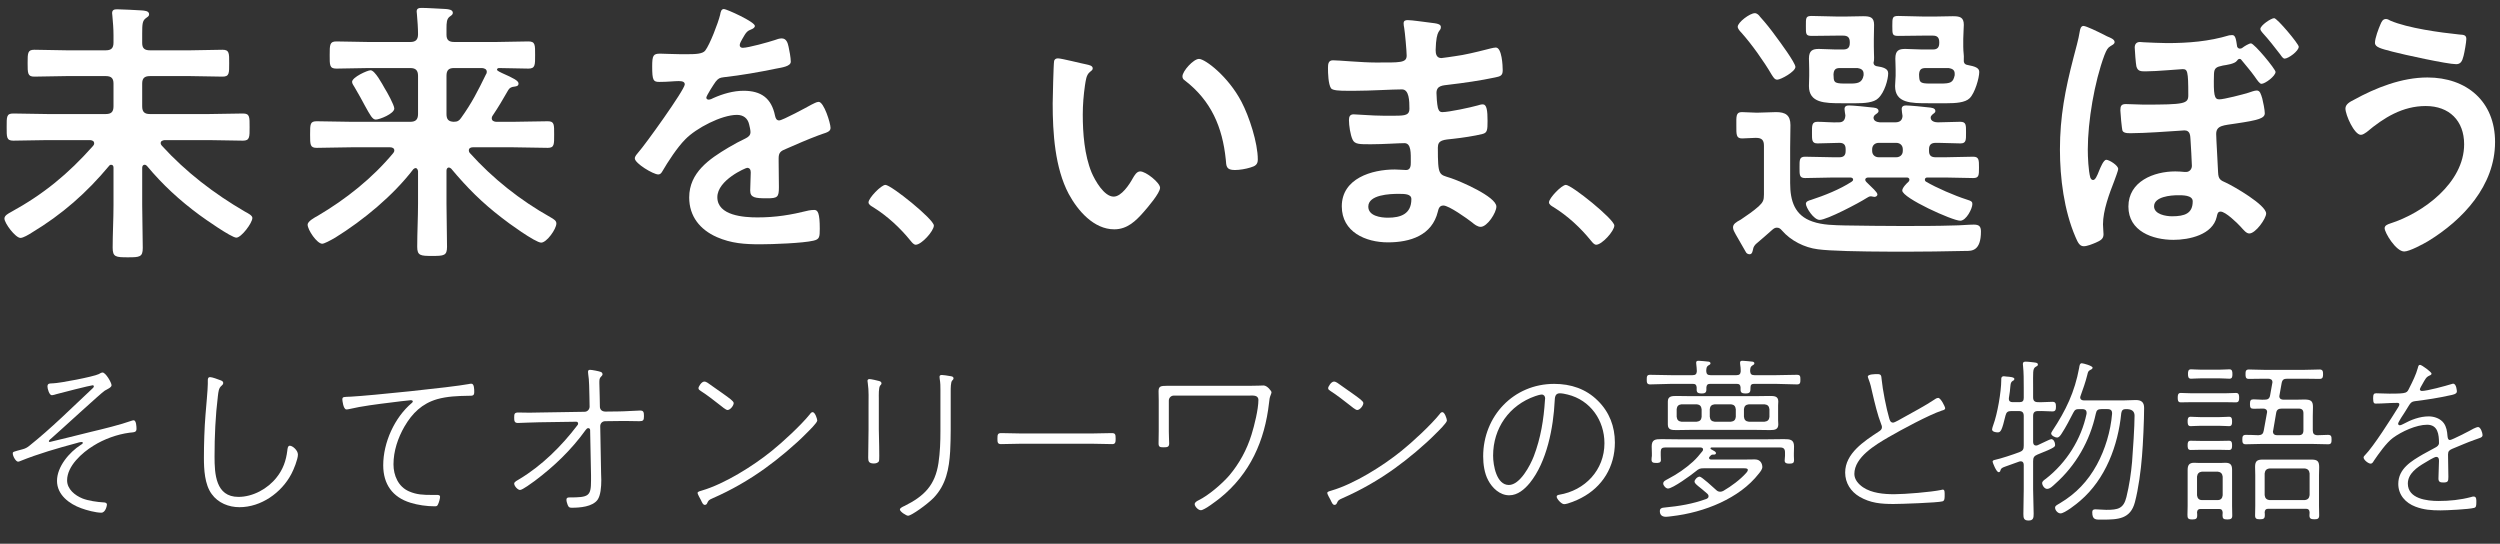 <?xml version="1.0" encoding="UTF-8"?><svg id="b" xmlns="http://www.w3.org/2000/svg" width="800" height="174" xmlns:xlink="http://www.w3.org/1999/xlink" viewBox="0 0 800 174"><rect x="0" y="0" width="800" height="174" fill="#333333" stroke="none"/><defs><clipPath id="d"><rect x="0" y="0" width="800" height="174" fill="none"/></clipPath></defs><g id="c"><g clip-path="url(#d)" fill="none"><path d="m36.319,53.61c0-.446-.178-.888-.8-.888-.258,0-.436.089-.613.357-7.163,8.6-15.016,15.518-24.739,21.371-.973.62-2.737,1.682-3.617,1.682-1.591,0-5.133-4.697-5.133-6.205,0-.972,1.244-1.597,2.035-2.039,10.519-5.767,18.375-12.24,26.33-21.197.173-.263.351-.442.351-.794,0-.799-.618-.977-1.235-1.066h-13.696c-3.706,0-7.328.178-10.954.178-2.204,0-2.115-1.155-2.115-4.345,0-3.283-.089-4.345,2.115-4.345,3.626,0,7.248.174,10.954.174h18.642c1.769,0,2.475-.709,2.475-2.48v-7.271c0-1.686-.707-2.395-2.475-2.395h-12.549c-3.435,0-6.888.174-10.327.174-2.129,0-2.129-1.062-2.129-4.34,0-3.194,0-4.26,2.129-4.26,3.44,0,6.892.179,10.327.179h12.549c1.769,0,2.475-.709,2.475-2.48v-2.395c0-2.043-.178-4.171-.356-6.12,0-.268-.089-.62-.089-.888,0-1.151.8-1.244,1.675-1.244,1.684,0,5.919.268,7.866.361.707.085,2.298.085,2.298,1.24,0,.62-.44.798-1.147,1.329-.969.794-1.066,1.775-1.066,4.791v3.1c0,1.686.8,2.306,2.48,2.306h12.896c3.444,0,6.888-.179,10.336-.179,2.213,0,2.124,1.155,2.124,4.26,0,3.194.089,4.34-2.124,4.34-3.448,0-6.892-.174-10.336-.174h-12.896c-1.764,0-2.48.709-2.48,2.395v7.271c0,1.771.715,2.48,2.48,2.48h18.815c3.711,0,7.337-.174,10.954-.174,2.209,0,2.124,1.151,2.124,4.345,0,3.105.084,4.345-2.124,4.345-3.617,0-7.243-.178-10.954-.178h-14.131c-.627.089-1.244.268-1.244.977,0,.353.182.531.36.799,7.683,8.422,16.695,15.34,26.592,21.103,1.147.62,2.386,1.244,2.386,2.038,0,1.597-3.542,6.298-5.128,6.298s-10.154-6.031-11.838-7.275c-6.364-4.697-11.754-9.666-16.784-15.692-.173-.178-.44-.357-.707-.357-.618,0-.8.536-.8.981v11.879c0,4.612.182,9.22.182,13.743,0,2.926-.969,3.015-4.768,3.015-3.888,0-4.866-.089-4.866-3.104,0-4.519.271-9.041.271-13.654v-11.972Z" fill="#fff"/><path d="m143.579,53.609c-.262,0-.702.268-.702.977v10.554c0,4.612.173,9.224.173,13.832,0,2.837-.973,2.926-4.773,2.926-3.706,0-4.768-.089-4.768-2.926,0-4.608.262-9.22.262-13.832v-10.375c-.089-.442-.262-.977-.791-.977-.267,0-.444.178-.711.352-6.444,8.426-15.989,16.321-24.997,21.906-1.68.977-3.542,1.949-4.155,1.949-1.68,0-4.679-4.434-4.679-6.116,0-1.066,2.298-2.311,3.271-2.837,9.008-5.321,17.402-11.972,24.117-20.041.178-.268.351-.442.351-.888,0-.709-.702-.977-1.324-.977h-12.545c-3.711,0-7.337.178-10.954.178-2.124,0-2.124-.972-2.124-4.255,0-3.372,0-4.255,2.124-4.255,3.617,0,7.243.174,10.954.174h18.993c1.68,0,2.471-.709,2.471-2.485v-12.235c0-1.771-.791-2.48-2.471-2.48h-13.429c-3.355,0-6.808.178-10.243.178-2.213,0-2.129-1.155-2.129-4.345,0-3.283,0-4.349,2.129-4.349,3.435,0,6.888.178,10.243.178h13.429c1.68,0,2.471-.709,2.471-2.485,0-1.949-.173-4.255-.347-6.294,0-.353-.093-.62-.093-.977,0-1.062.795-1.151,1.68-1.151,1.675,0,5.737.268,7.688.353.791.089,2.209.178,2.209,1.244,0,.531-.444.794-1.062,1.24-.884.709-.969,1.864-.969,3.724v2.039c0,1.686.791,2.306,2.471,2.306h13.514c3.36,0,6.808-.178,10.252-.178,2.204,0,2.12,1.155,2.12,4.349,0,3.1.084,4.345-2.12,4.345-3.186,0-6.275-.178-9.461-.178-.262,0-.618.178-.618.531,0,.357,1.244.888,1.595,1.066,3.795,1.681,5.297,2.48,5.297,3.367s-.875.888-1.32.977c-.884.085-1.506.352-1.942,1.062-1.946,3.372-3.013,5.232-5.039,8.248-.178.268-.267.442-.267.799,0,.798.618,1.066,1.329,1.151h5.652c3.622,0,7.243-.174,10.954-.174,2.12,0,2.031,1.062,2.031,4.255,0,3.1.089,4.255-2.031,4.255-3.711,0-7.332-.178-10.954-.178h-13.074c-.613,0-1.24.268-1.24.977,0,.353.089.531.271.799,7.417,8.248,16.158,15.161,25.792,20.572,1.235.709,1.946,1.151,1.946,2.038,0,1.771-3.097,6.12-4.862,6.12-1.858,0-10.781-6.472-12.638-7.98-6.355-4.88-11.038-9.577-16.158-15.697-.271-.178-.444-.357-.8-.357m-23.321-15.34c-1.058,0-1.769-1.329-3.533-4.523-.795-1.507-1.858-3.457-3.271-5.852-.262-.442-.791-1.151-.791-1.682,0-1.508,4.946-3.725,5.919-3.725,1.409,0,3.795,4.519,4.506,5.763.702,1.066,3.088,5.406,3.088,6.472,0,1.686-4.768,3.546-5.919,3.546m35.515-15.251c0-.888-.707-1.155-1.502-1.24h-9.008c-1.684,0-2.386.709-2.386,2.48v12.235c0,1.686.613,2.4,2.293,2.485,1.24,0,1.769-.353,2.382-1.24,3.448-4.786,5.39-8.689,7.95-13.921.182-.268.271-.442.271-.799" fill="#fff"/><path d="m241.56,8.299c0,.531-.618.888-1.058,1.062-1.413.531-1.764.977-2.915,3.015-.262.446-.88,1.508-.88,2.043,0,.62.444.883.973.883,1.76,0,8.394-1.86,10.247-2.48.613-.268,1.591-.535,2.209-.535,1.502,0,1.942,1.418,2.204,2.663.267,1.151.711,3.546.711,4.791,0,1.503-2.831,1.86-4.688,2.217-5.564,1.151-11.127,2.123-16.696,2.748-1.413.179-1.764.353-2.648,1.418-.529.709-3.004,4.523-3.004,5.139,0,.357.356.624.711.624.524,0,1.146-.268,1.591-.531,3-1.334,6.359-2.306,9.621-2.306,5.661,0,8.923,2.391,10.07,7.976.182.803.444,1.512,1.329,1.512,1.058,0,8.923-4.26,10.336-5.054.618-.268,1.591-.888,2.302-.888,1.675,0,3.795,6.824,3.795,8.332,0,1.066-.973,1.423-2.649,1.954-.355.174-.795.263-1.235.442-3.537,1.329-6.981,2.837-10.425,4.345-1.595.625-2.297,1.155-2.297,2.926v1.155c0,2.748.084,5.411.084,8.159,0,3.194-.44,3.546-3.8,3.546-3.795,0-5.386-.178-5.386-2.48,0-1.954.178-3.903.178-5.763,0-.803-.267-1.507-1.151-1.507-.44,0-9.541,3.898-9.541,9.398,0,5.941,8.572,6.468,12.812,6.468,5.919,0,10.692-.794,16.429-2.217.529-.085,1.147-.174,1.769-.174,1.146,0,1.769.977,1.769,6.031,0,2.659-.093,3.368-2.035,3.809-3.351.803-13.158,1.155-16.962,1.155-5.03,0-9.279-.268-13.954-2.306-5.39-2.395-8.834-6.651-8.834-12.681,0-7.976,6.448-12.325,12.545-15.96,1.764-1.066,3.622-2.043,5.47-2.926.884-.442,1.6-.977,1.6-2.038,0-.62-.271-1.865-.444-2.485-.444-1.949-1.858-3.015-3.888-3.015-4.946,0-13.078,4.26-16.518,7.806-2.569,2.569-5.573,7.181-7.426,10.371-.262.446-.618.888-1.235.888-1.586,0-7.506-3.546-7.506-5.143,0-.709.707-1.414,1.142-1.949,2.031-2.217,14.842-20.041,14.842-21.727,0-.794-.702-1.062-1.942-1.062-1.413,0-3.448.268-6.186.268-1.938,0-2.297-.446-2.297-4.969,0-3.546.36-4.077,2.564-4.077,1.502,0,3.8.174,6.359.174h2.56c2.302,0,4.688-.085,5.484-1.151,1.502-1.949,4.15-8.867,4.768-11.437.178-.977.355-1.865,1.235-1.865.796,0,9.892,4.081,9.892,5.411" fill="#fff"/><path d="m283.333,59.164c1.831,0,15.505,11.013,15.505,13.007,0,1.758-3.968,6.142-5.799,6.142-.64,0-1.2-.714-1.591-1.195-3.422-4.229-7.479-7.98-12.092-10.852-.555-.321-1.431-.799-1.431-1.517,0-1.356,4.057-5.584,5.408-5.584" fill="#fff"/><path d="m347.724,20.625c.702.174,1.946.357,1.946,1.24,0,.535-.356.709-.884,1.155-1.235.972-1.32,2.748-1.591,4.256-.444,3.104-.707,6.205-.707,9.398,0,5.941.524,12.944,2.826,18.533,1.062,2.485,3.973,7.712,7.066,7.712,2.475,0,5.039-3.898,6.101-5.852.529-.883,1.231-2.217,2.386-2.217,1.849,0,6.355,3.635,6.355,5.232,0,1.686-3.968,6.298-5.213,7.717-2.56,2.926-5.297,5.585-9.448,5.585-6.537,0-11.665-5.937-14.585-11.348-4.413-8.332-5.119-19.506-5.119-28.909,0-1.419.267-12.681.444-13.48.089-.705.613-.972,1.24-.972,1.146,0,7.679,1.682,9.181,1.949m35.955-1.775c1.942,0,9.363,5.589,13.607,13.748,2.471,4.697,5.213,13.118,5.213,18.444,0,1.681-.884,2.123-2.386,2.569-1.413.446-3.444.799-4.946.799-2.831,0-2.742-1.245-2.915-3.368-1.062-10.375-4.684-18.801-13.074-25.274-.533-.352-.795-.709-.795-1.329,0-1.686,3.533-5.589,5.297-5.589" fill="#fff"/><path d="m457.547,7.237c2.298.263,3.533.442,3.533,1.414,0,1.686-1.498.178-1.675,7.364,0,1.24.267,2.569,1.853,2.569.351,0,3.799-.531,4.422-.62,2.817-.352,6.879-1.333,9.625-2.038.796-.178,2.56-.714,3.36-.714,1.942,0,2.204,5.768,2.204,7.275,0,1.771-.796,1.949-2.475,2.302-4.59.977-10.07,1.775-14.749,2.311-1.853.263-3.973.174-3.973,2.659,0,1.062.173,3.546.44,4.697.178.535.351,1.423,1.409,1.423,2.124,0,9.105-1.508,11.31-2.132.529-.174,1.146-.352,1.68-.352,1.235,0,1.506,1.954,1.506,5.321,0,2.926-.093,3.814-1.684,4.166-2.382.62-6.621,1.24-9.096,1.508-3.36.357-5.124.357-5.124,2.837,0,9.225.351,8.511,4.15,9.755,2.92.972,14.576,5.942,14.576,9.131,0,1.949-2.915,6.477-5.035,6.477-.973,0-2.031-.799-2.737-1.418-1.591-1.244-7.421-5.411-9.19-5.411-1.413,0-1.586,1.329-1.764,1.949-1.853,7.627-8.834,9.844-15.993,9.844-7.066,0-14.749-3.283-14.749-11.526,0-8.957,9.63-11.794,16.962-11.794,1.053,0,3.088.174,3.622.174,1.498,0,1.498-1.592,1.498-2.485,0-2.832.182-6.116-2.031-6.116-1.858,0-6.804.353-10.599.353-3.626,0-5.301.089-6.008-1.503-.707-1.508-1.151-4.523-1.151-6.209,0-1.062.267-1.86,1.502-1.86,1.062,0,6.008.437,9.368.437h3.973c3.271,0,4.506-.263,4.506-2.212,0-2.574-.089-6.209-2.386-6.209-3.093,0-10.154.446-14.931.446h-2.644c-2.386,0-4.595-.089-5.128-.799-.884-1.329-.973-4.875-.973-6.472,0-1.244.089-2.485,1.595-2.485,1.853,0,9.27.709,13.603.709,7.777,0,9.981.178,9.981-2.217,0-1.418-.533-7.36-.791-8.867-.098-.442-.182-.972-.182-1.418,0-.888.529-1.066,1.329-1.066,1.329,0,5.475.625,7.066.803m-19.699,58.875c0,3.015,3.977,3.551,6.27,3.551,4.062,0,7.514-1.155,7.514-5.942,0-1.686-2.124-1.686-4.155-1.686-2.737,0-9.63.268-9.63,4.077" fill="#fff"/><path d="m501.081,59.164c1.831,0,15.505,11.013,15.505,13.007,0,1.758-3.968,6.142-5.799,6.142-.635,0-1.191-.714-1.591-1.195-3.417-4.229-7.47-7.98-12.087-10.852-.56-.321-1.435-.799-1.435-1.517,0-1.356,4.062-5.584,5.408-5.584" fill="#fff"/><path d="m561.015,79.59c-.178.709-.262,1.775-1.151,1.775-.44,0-.969-.263-1.142-.62l-3.359-5.852c-.351-.625-.796-1.418-.796-2.128,0-1.066.973-1.686,2.475-2.485,1.938-1.329,3.973-2.663,5.741-4.256,1.413-1.329,1.68-1.954,1.68-3.814v-15.608c0-1.771-.711-2.48-2.475-2.48h-.351c-1.418,0-2.742.178-4.159.178-1.938,0-1.849-1.244-1.849-4.171,0-2.837-.182-4.255,1.764-4.255,1.502,0,2.915.174,4.417.174h.884c1.946,0,3.799-.174,5.653-.174,3,0,4.595.977,4.595,4.166,0,2.395-.093,4.88-.093,7.275v11.258c0,5.678,1.418,10.375,7.163,12.329,3.262,1.146,6.977,1.146,10.332,1.24,6.097.089,12.189.179,18.197.179,5.657,0,11.305,0,16.873-.179,1.769,0,4.506-.268,6.186-.268s2.302.535,2.302,2.217c0,6.298-3.004,6.205-4.777,6.205-9.101.268-39.835.535-47.438-.531-4.248-.531-8.657-2.748-11.483-6.031-.444-.531-.889-.883-1.591-.883-.618,0-.973.268-1.413.62-1.773,1.597-3.533,3.1-5.306,4.612-.436.446-.791.972-.88,1.503m7.688-54.089c-.889,0-1.329-.977-1.769-1.597-2.471-4.255-6.452-9.84-9.714-13.475-.444-.446-1.151-1.244-1.151-1.864,0-1.418,3.884-4.345,5.479-4.345.702,0,1.32.62,1.675,1.151,1.849,2.038,3.533,4.171,5.124,6.383,1.062,1.418,6.186,8.337,6.186,9.666,0,1.512-4.688,4.082-5.83,4.082m29.151,31.304c-.44,0-.973.174-.973.709,0,.531.618.972.973,1.329,1.058,1.066,2.915,2.659,2.915,3.368,0,.535-.538.799-.969.799-.173,0-.356-.089-.529-.089-.271-.089-.533-.089-.715-.089-.436,0-.88.357-1.231.531-2.302,1.508-12.723,7.007-15.025,7.007-1.933,0-4.417-3.988-4.417-5.143,0-.799.978-1.066,1.595-1.24,4.328-1.418,9.274-3.372,13.074-5.857.262-.174.44-.353.44-.709,0-.442-.529-.616-.884-.616h-5.475c-3.004,0-6.008.174-9.012.174-1.853,0-1.769-1.066-1.769-3.368,0-2.395-.084-3.461,1.769-3.461,3.004,0,6.008.178,9.012.178h1.942c1.418,0,2.031-.62,2.031-2.038v-.531c0-1.334-.529-2.043-1.942-2.043-2.293,0-4.679.178-7.066.178-1.858,0-1.764-1.151-1.764-3.457,0-2.217-.093-3.461,1.764-3.461,1.76,0,4.862.272,6.804.178,1.418,0,2.031-.705,2.12-2.217-.089-.531-.271-1.686-.271-2.038,0-.972.711-1.151,1.506-1.151,1.151,0,5.742.442,7.07.62.8.089,2.302.089,2.302,1.151,0,.625-.627.803-1.244,1.334-.178.263-.355.531-.355.799,0,1.062,1.058,1.418,2.031,1.503h4.862c1.413,0,2.297-.531,2.386-2.038-.089-.531-.267-1.771-.267-2.217,0-.888.618-1.151,1.413-1.151,1.155,0,5.83.442,7.159.62.88.089,2.204.174,2.204,1.151,0,.625-.529.709-1.058,1.24-.267.268-.444.535-.444.892,0,1.151,1.329,1.503,2.297,1.503,2.209,0,5.039-.178,7.155-.178,1.946,0,1.858,1.066,1.858,3.461,0,2.306.089,3.457-1.769,3.457-2.377,0-4.679-.178-6.977-.178h-.973c-1.413,0-2.12.625-2.12,2.043v.531c0,1.418.618,2.038,2.12,2.038h3.097c2.911,0,5.915-.178,8.914-.178,1.858,0,1.858,1.066,1.858,3.461,0,2.48,0,3.368-1.858,3.368-3,0-6.004-.174-8.914-.174h-5.83c-.356,0-.711.263-.711.616,0,.357.089.535.355.709,3.271,1.954,9.274,4.523,12.896,5.678,1.769.531,1.942.798,1.942,1.507,0,1.418-1.942,5.317-3.888,5.317-2.471,0-18.549-7.271-18.549-9.662,0-.888,1.418-2.306,2.035-2.841.173-.263.258-.353.258-.616,0-.446-.347-.709-.791-.709h-12.367Zm-8.034-40.97c1.493,0,2.115-.62,2.115-2.128v-.178c0-1.503-.622-2.128-2.115-2.128h-2.213c-2.649,0-5.213.089-7.772.089-2.035,0-1.951-.535-1.951-3.189,0-2.574-.084-3.194,1.858-3.194,2.653,0,5.217.179,7.866.179h3.355c1.769,0,3.448-.094,5.213-.094,2.209,0,3.533.268,3.533,2.752,0,1.418-.08,2.837-.08,4.519v2.485c0,1.597.08,2.663.08,3.457,0,.535,0,1.066-.178,1.601,0,.62.271.972.884,1.151,2.297.352,3.804.799,3.804,2.306,0,1.949-1.155,6.116-3.186,7.98-1.404,1.418-4.506,1.592-7.066,1.592h-4.599c-5.466,0-10.505-.085-10.505-5.495,0-1.062.084-2.217.084-3.278v-1.954c0-1.597-.084-2.569-.084-3.546,0-2.659,1.235-3.105,3.182-3.105,1.858,0,3.617.179,5.39.179h2.386Zm-1.067,5.941c-1.409,0-1.938.531-2.035,2.039.098,2.311-.084,2.926,3.533,2.926h1.6c2.382,0,4.062-.089,4.502-2.659v-.442c0-1.24-.796-1.686-1.942-1.865h-5.657Zm12.456,23.94c-1.235,0-2.12.799-2.12,2.043v.531c0,1.244.884,2.038,2.12,2.038h5.568c1.235,0,2.12-.794,2.12-2.038v-.531c0-1.244-.884-2.043-2.12-2.043h-5.568Zm17.322-29.881c1.404,0,2.031-.62,2.031-2.128v-.178c0-1.503-.627-2.128-2.031-2.128h-3.275c-2.56,0-5.119.089-7.688.089-2.026,0-2.026-.357-2.026-3.189,0-2.663,0-3.194,1.938-3.194,2.564,0,5.217.179,7.777.179h4.417c1.764,0,3.448-.094,5.213-.094,2.209,0,3.533.268,3.533,2.752,0,1.418-.178,2.837-.178,4.519v2.485c0,1.775.271,2.748.178,3.903-.084,1.066.093,1.775,1.235,1.949,2.293.446,3.706.888,3.706,2.217,0,1.954-1.413,6.833-3.088,8.426-1.409,1.418-4.591,1.592-7.15,1.592h-6.092c-5.484,0-10.607,0-10.607-5.495,0-1.062.178-2.217.178-3.278v-1.954c0-1.597-.093-2.569-.093-3.546,0-2.659,1.151-3.105,3.186-3.105,1.769,0,3.533.179,5.386.179h3.453Zm-2.302,5.941c-1.502,0-2.031.531-2.129,2.039.098,2.485.098,2.926,3.542,2.926h3.351c3.275,0,3.986-.353,4.506-2.659v-.531c0-1.244-.875-1.597-1.938-1.775h-7.332Z" fill="#fff"/><path d="m674.552,11.755c.618.268,2.12.798,2.12,1.686,0,.709-.8.977-1.329,1.329-.884.535-1.235,1.155-1.942,2.926-3.177,8.515-5.306,21.107-5.306,30.149,0,2.395.187,6.74.8,8.957.178.446.444.798.884.798.707,0,1.235-1.151,2.031-3.194.351-.798,1.32-3.278,2.209-3.278.884,0,3.799,1.771,3.799,2.926,0,.62-.973,3.015-1.235,3.814-1.595,4.077-3.626,9.488-3.626,13.922,0,1.151.173,2.217.173,3.189,0,1.597-1.146,2.043-2.466,2.663-1.066.446-2.742,1.155-3.884,1.155-1.507,0-2.035-1.686-2.653-3.015-3.622-8.426-4.946-18.801-4.946-27.936,0-10.549,1.68-19.149,4.324-29.35.707-2.837,1.591-5.674,2.031-8.511.093-.62.355-1.686,1.151-1.686.88,0,4.506,1.775,6.626,2.837.529.268.973.535,1.24.62m36.746,9.224c-2.12.442-2.738.798-2.826,2.663-.178,6.735.089,8.154,1.675,8.154,1.502,0,7.692-1.597,9.368-2.128.795-.263,1.942-.709,2.648-.709,1.062,0,1.324,1.151,1.769,2.569.267,1.066.8,3.64.8,4.701,0,1.597-1.946,2.221-9.194,3.283-3.888.62-6.359.531-6.359,3.368,0,1.423.529,9.845.613,12.329.098,2.123.711,2.48,2.569,3.278,2.466,1.151,12.807,7.092,12.807,9.84,0,1.597-3.355,6.388-5.39,6.388-.964,0-1.764-1.062-2.822-2.217-1.062-1.151-4.777-4.786-6.364-4.786-.973,0-1.058.883-1.24,1.686-1.32,5.763-8.83,7.355-13.86,7.355-6.635,0-14.402-2.748-14.402-10.643,0-8.065,8.123-11.258,15.016-11.258,1.062,0,2.031.089,3.004.178h.444c1.058,0,1.853-.888,1.853-1.954,0-1.329-.351-6.735-.44-8.332-.093-1.155,0-3.02-1.942-3.02-.444,0-.889.094-1.329.094-3.795.263-11.572.798-15.287.798-.88,0-2.649.174-3.182-.714-.262-.616-.707-5.852-.707-6.557,0-1.423.271-2.043,1.773-2.043,1.769,0,3.711.178,5.648.178,13.167,0,14.318-.268,14.318-3.015,0-7.895-.267-8.337-1.858-8.337-.88,0-8.217.709-11.75.709-1.586,0-2.564,0-3.004-1.592-.173-.714-.533-5.232-.533-6.031,0-1.066.533-1.775,1.68-1.775.271,0,.889.089,1.146.089,1.418.089,6.008.268,7.515.268,6.804,0,13.429-.531,19.877-2.484.262,0,.702-.085.973-.085,1.058,0,1.231,1.325,1.587,3.72.173.357.44.62.889.62.347,0,.529-.089.787-.263.529-.446,2.129-1.418,2.742-1.418,1.062,0,7.866,8.243,7.866,9.131,0,1.329-3.359,3.814-4.51,3.814-.529,0-1.235-.977-2.209-2.396-1.32-1.864-2.915-3.635-4.328-5.406-.089-.089-.262-.183-.444-.183-.44,0-.702.361-.88.625-.707.977-3.355,1.329-4.506,1.508m-21.997,45.047c0,2.569,3.8,3.189,5.746,3.189,4.062,0,6.621-.888,6.621-4.786,0-2.038-3.351-1.949-4.773-1.949-2.204,0-7.594.442-7.594,3.546m46.296-51.078c0,1.418-3.36,3.814-4.506,3.814-.533,0-.973-.709-1.413-1.329-1.858-2.395-3.622-4.701-5.657-6.918-.262-.353-.707-.799-.707-1.24,0-1.155,3.448-3.461,4.417-3.461s7.866,8.248,7.866,9.135" fill="#fff"/><path d="m798.417,45.453c0,13.921-10.252,24.917-21.473,31.746-1.502.888-5.919,3.278-7.594,3.278-2.649,0-6.27-6.026-6.27-7.449,0-.883.973-1.24,1.764-1.508,10.599-3.363,23.677-13.034,23.677-25.358,0-7.538-4.773-12.235-12.278-12.235-7.421,0-13.429,3.724-18.904,8.337-.529.353-1.24.883-1.858.883-2.124,0-4.946-6.383-4.946-8.426,0-1.414,1.586-2.213,2.649-2.748,7.066-3.903,15.367-7.181,23.588-7.181,12.541,0,21.646,7.628,21.646,20.661m-36.662-37.687c.351-.798.702-1.686,1.764-1.686.44,0,.969.268,1.413.535,5.564,2.391,15.993,3.814,22.09,4.434,1.231.085,2.204.085,2.204,1.414,0,.977-.618,4.434-.884,5.411-.435,1.775-.964,2.663-2.382,2.663-2.826,0-16.962-3.1-20.326-3.992-3.706-.972-5.648-1.418-5.648-2.837,0-1.508,1.146-4.523,1.769-5.942" fill="#fff"/><path d="m35.694,123.293c0,.683-1.364,1.253-2.155,1.708-1.133.683-14.447,12.962-16.882,15.068-.284.227-1.022.794-1.022,1.137,0,.112.116.228.289.228.227,0,11.776-2.899,13.194-3.243,3.857-.91,9.408-2.271,13.091-3.582.169-.058.395-.112.56-.112.853,0,.911,2.101.911,2.73,0,1.137-.738,1.079-2.266,1.244-3.915.513-8.159,2.052-11.501,4.157-3.626,2.217-8.439,6.481-8.439,11.084,0,2.846,2.546,4.835,4.924,5.803,1.871.736,4.706,1.137,6.688,1.249.507,0,1.133.116,1.133.736,0,.232-.4,2.565-1.813,2.565-1.702,0-4.759-.798-6.399-1.423-3.799-1.365-7.763-4.269-7.763-8.76,0-4.545,3.911-9.153,7.643-11.54.173-.116.627-.343.627-.624,0-.232-.28-.286-.453-.286-.338,0-1.133.228-1.475.339-6.119,1.65-12.292,3.412-18.184,5.799-.164.063-.391.17-.618.17-.684,0-1.698-1.699-1.698-2.668,0-.513.227-.513,3.168-1.311.849-.223,1.475-.567,2.097-1.075,7.079-5.634,13.478-12.057,20.051-18.199.231-.227.627-.513.627-.856,0-.228-.173-.339-.395-.339-.569,0-10.483,2.507-11.621,2.846-.338.112-1.075.339-1.413.339-.849,0-1.413-2.106-1.413-2.783,0-1.137.849-.968,1.751-1.026,2.213-.054,12.918-2.106,14.674-2.957.284-.17.849-.509,1.195-.509,1.013,0,2.889,3.238,2.889,4.09" fill="#fff"/><path d="m70.464,121.647c.458.17.964.339.964.91,0,.455-.289.624-.564.906-.907.74-.964,1.936-1.138,3.247-.791,6.423-1.071,12.904-1.071,19.39,0,5.513.338,12.904,7.643,12.904,4.648,0,9.408-2.618,12.238-6.254,2.04-2.556,3.008-5.344,3.4-8.529.062-.513.111-1.592.795-1.592.907,0,2.608,1.476,2.608,2.841,0,1.476-1.364,4.835-2.102,6.2-3.168,6.026-9.688,10.629-16.598,10.629-3.457,0-6.852-1.36-8.892-4.206-2.266-3.069-2.493-7.9-2.493-11.655,0-4.211.164-9.55.507-13.707.169-2.217.738-8.132.738-9.889v-1.084c0-.513.058-1.079.733-1.079.684,0,2.493.683,3.231.968" fill="#fff"/><path d="m112.264,126.931c6.346-.339,31.898-2.953,37.728-4.032.227-.058.564-.116.853-.116.911,0,.911,1.766.911,2.672,0,1.253-.573,1.195-1.929,1.195-3.288.058-6.692.174-9.919,1.079-4.87,1.423-7.986,4.492-10.478,8.76-2.097,3.635-3.515,7.846-3.515,12.106,0,3.528,1.529,7.168,4.981,8.644,2.44,1.079,4.653,1.137,7.257,1.137h1.591c.449,0,1.075,0,1.075.625,0,.571-.4,1.936-.684,2.449-.227.513-.453.566-1.08.566-2.489,0-5.319-.397-7.697-1.137-5.781-1.762-8.728-5.968-8.728-11.999,0-7.275,3.626-15.295,9.177-19.957.116-.116.289-.281.289-.455,0-.339-.4-.401-.684-.401-.564,0-5.439.629-6.346.741-4.195.513-9.288,1.137-13.367,2.105-.227.058-.569.111-.849.111-1.022,0-1.302-3.011-1.302-3.18,0-.968.511-.799,2.715-.914" fill="#fff"/><path d="m187.088,131.766c.907,0,1.586-.794,1.586-1.646l-.053-3.073c-.058-1.936-.058-5.576-.395-7.333,0-.232-.062-.571-.062-.741,0-.513.289-.629.68-.629.569,0,2.951.459,3.457.687.284.111.507.397.507.736,0,.344-.276.513-.507.799-.507.455-.507,1.079-.507,1.989,0,1.423.111,2.899.111,4.376l.058,3.189c0,.736.453,1.588,1.809,1.588l4.253-.053c1.813,0,5.777-.286,6.795-.286,1.075,0,1.249.455,1.249,1.766,0,1.36-.227,1.646-1.475,1.646-1.133,0-2.315-.054-3.453-.054h-3.062l-4.417.054c-.907,0-1.586.682-1.586,1.592l.28,15.237c0,.513.062,1.311.062,1.994,0,2.271-.227,4.947-1.186,6.307-1.649,2.279-5.67,2.561-8.274,2.561-.738,0-1.022-.17-1.302-.91-.173-.455-.396-1.133-.396-1.65,0-.625.396-.736.96-.736,6.173,0,6.91-.397,6.91-5.348v-1.762l-.284-14.443c0-.343-.222-.624-.618-.624-.342,0-.569.281-.8.571-4.586,6.37-10.025,11.597-16.309,16.317-.8.571-3.915,2.899-4.702,2.899-.738,0-1.875-1.249-1.875-2.047,0-.567,1.08-1.079,1.649-1.418,7.132-4.269,13.478-10.522,18.522-17.173.173-.174.284-.343.284-.571,0-.794-.849-.625-.911-.625l-11.501.17c-1.866,0-5.946.227-6.852.227-1.133,0-1.191-.682-1.191-1.762,0-1.191.116-1.588,1.36-1.588,1.138,0,2.329.054,3.515.054,1.018,0,2.093-.054,3.12-.054l14.554-.232Z" fill="#fff"/><path d="m261.524,134.556c0,.74-2.777,3.408-3.466,4.095-3.679,3.751-9.061,8.243-13.367,11.316-5.155,3.693-10.705,6.878-16.54,9.434-1.418.624-1.418.682-1.929,1.762-.111.232-.395.402-.675.402-.573,0-.853-.683-1.249-1.539-.227-.397-1.08-1.931-1.08-2.27,0-.455.853-.629,1.422-.799,7.194-2.105,16.371-7.846,22.259-12.619,3.573-2.85,9.461-8.306,12.296-11.83.173-.285.511-.629.849-.629.791,0,1.48,2.221,1.48,2.676m-35.075-12.057c1.871,1.307,3.742,2.614,5.555,3.921,1.302.968,2.777,1.936,2.777,2.565,0,.794-1.075,2.217-1.986,2.217-.511,0-1.924-1.195-2.431-1.597-1.986-1.534-3.968-3.127-6.119-4.492-.342-.223-.738-.451-.738-.91,0-.455.964-2.101,1.866-2.101.453,0,.738.227,1.075.397" fill="#fff"/><path d="m281.223,137.395c0,1.365.284,9.555.058,10.121-.231.629-1.08.799-1.644.799-1.591,0-1.813-.683-1.813-1.82,0-3.015.111-6.084.111-9.099v-7.217c0-2.507.111-5.237-.227-7.449-.053-.232-.111-.629-.111-.856,0-.339.227-.571.622-.571.511,0,2.555.455,3.12.629.338.111.738.281.738.74,0,.339-.231.455-.4.683-.564.625-.453,3.238-.453,4.148v9.894Zm23.001.344c0,2.217-.062,4.434-.173,6.709-.338,5.571-1.302,10.692-5.27,14.84-1.978,2.047-7.132,5.745-8.208,5.745-.573,0-2.609-1.307-2.609-1.989,0-.513,1.071-.968,1.471-1.137,6.288-3.127,9.799-6.597,10.878-13.761.507-3.412.622-6.825.622-10.237v-13.078c0-1.253,0-2.275-.227-3.582,0-.17-.062-.513-.062-.683,0-.455.346-.571.742-.571.453,0,2.035.228,2.551.344.449.058,1.186.111,1.186.74,0,.281-.227.509-.449.736-.453.455-.453,2.502-.453,3.185v12.739Z" fill="#fff"/><path d="m349.765,138.705c1.986,0,3.977-.112,5.972-.112,1.164,0,1.267.393,1.267,1.815,0,1.026-.053,1.708-1.067,1.708-2.093,0-4.133-.116-6.172-.116h-23.348c-2.04,0-4.079.116-6.119.116-1.071,0-1.12-.629-1.12-1.708,0-1.423.102-1.815,1.271-1.815,1.889,0,3.973.112,5.968.112h23.348Z" fill="#fff"/><path d="m399.632,123.464c2.382,0,4.422-.112,4.706-.112,1.186,0,2.546,1.82,2.546,2.159,0,.232-.116.455-.165.629-.515,1.302-.462,1.418-.627,2.783-1.364,12.11-6.066,22.686-15.638,30.421-1.08.852-5.039,3.925-6.172,3.925-.911,0-1.982-1.253-1.982-1.936,0-.62.791-1.021,1.244-1.249,3.169-1.534,7.47-5.232,9.799-7.904,3.226-3.809,5.666-8.301,7.137-13.078.911-2.904,2.209-8.132,2.209-11.089,0-1.704-1.866-1.423-3-1.423h-24.077c-.849,0-1.586.682-1.586,1.597v9.894c0,1.534.111,3.069.111,3.809,0,1.191-.618,1.249-1.866,1.249-1.129,0-1.529-.169-1.529-1.249,0-1.307.053-2.619.053-3.925v-9.836c0-.968-.053-1.936-.053-2.904,0-1.592.627-1.762,2.604-1.762h26.285Z" fill="#fff"/><path d="m463.014,134.556c0,.74-2.768,3.408-3.457,4.095-3.679,3.751-9.061,8.243-13.367,11.316-5.155,3.693-10.71,6.878-16.54,9.434-1.418.624-1.418.682-1.929,1.762-.111.232-.396.402-.68.402-.564,0-.849-.683-1.244-1.539-.227-.397-1.08-1.931-1.08-2.27,0-.455.853-.629,1.422-.799,7.195-2.105,16.367-7.846,22.259-12.619,3.573-2.85,9.457-8.306,12.296-11.83.165-.285.511-.629.853-.629.787,0,1.466,2.221,1.466,2.676m-35.066-12.057c1.871,1.307,3.742,2.614,5.555,3.921,1.302.968,2.773,1.936,2.773,2.565,0,.794-1.071,2.217-1.982,2.217-.507,0-1.924-1.195-2.431-1.597-1.986-1.534-3.968-3.127-6.124-4.492-.338-.223-.733-.451-.733-.91,0-.455.964-2.101,1.866-2.101.453,0,.738.227,1.075.397" fill="#fff"/><path d="m511.328,128.242c3.684,3.635,5.435,8.248,5.435,13.364,0,7.73-3.959,14.216-10.763,17.74-1.124.624-4.302,1.989-5.493,1.989-.849,0-2.377-1.704-2.377-2.386,0-.455.453-.571.791-.629,8.27-1.36,14.5-7.9,14.5-16.49,0-7.333-4.528-13.814-11.781-15.576-.68-.17-1.76-.402-2.497-.402-1.578,0-1.578,1.423-1.64,2.391-.4,8.529-2.489,19.564-7.986,26.326-1.644,1.994-3.853,3.925-6.568,3.925-3.004,0-5.444-2.333-6.746-4.835-1.186-2.217-1.587-5.116-1.587-7.619,0-12.904,9.745-23.199,22.717-23.199,5.328,0,10.194,1.592,13.994,5.402m-20.055-1.481c-8.323,2.899-13.478,10.237-13.478,19.051,0,3.069,1.075,9.38,5.044,9.38,3.564,0,6.848-6.254,7.981-9.206,2.213-5.803,3.173-11.714,3.568-17.918,0-.165.058-.451.058-.625,0-.62-.395-1.191-1.071-1.191-.573,0-1.591.339-2.102.509" fill="#fff"/><path d="m547.351,120.054h8.323c.907,0,1.302-.343,1.36-1.253,0-.74-.058-1.481-.173-2.159-.049-.228-.049-.397-.049-.567,0-.571.391-.629.787-.629.4,0,2.893.227,3.231.285.284.058.569.228.569.513,0,.397-.284.455-.68.736-.627.401-.627.852-.684,1.766.058.963.458,1.307,1.364,1.307h7.021c2.208,0,4.364-.116,6.577-.116,1.075,0,1.129.455,1.129,1.534,0,.968-.053,1.539-1.075,1.539-2.208,0-4.422-.17-6.63-.17h-7.19c-.738,0-1.075.339-1.075,1.133,0,1.365-.062,1.936-1.533,1.936-1.644,0-1.697-.513-1.644-1.936-.053-.794-.395-1.133-1.129-1.133h-8.67c-.738,0-1.08.339-1.138,1.133.058,1.365-.053,1.936-1.467,1.936-1.644,0-1.702-.513-1.644-1.936-.058-.794-.395-1.133-1.133-1.133h-7.141c-2.208,0-4.413.17-6.626.17-1.022,0-1.075-.625-1.075-1.539,0-1.021.053-1.534,1.075-1.534,2.213,0,4.417.116,6.626.116h6.972c.907,0,1.302-.343,1.355-1.253-.053-.74-.053-1.481-.169-2.159-.053-.228-.053-.397-.053-.567,0-.571.387-.629.787-.629s2.893.227,3.231.285c.285.058.573.228.573.513,0,.397-.289.455-.738.736-.573.401-.573.852-.627,1.766.053.963.453,1.307,1.364,1.307m-.627,38.78c0-.397-.111-.567-.338-.799-2.44-2.217-4.142-3.122-4.142-3.921,0-.624.902-1.592,1.649-1.592.618,0,4.528,3.582,5.266,4.265.342.339.733.566,1.302.566.395,0,.68-.111,1.018-.281,2.555-1.481,5.381-3.582,7.31-5.745.227-.227.511-.624.511-.968,0-.625-1.138-.509-2.489-.509h-11.563c-1.244,0-1.586.116-2.604.968-1.36,1.133-7.368,5.513-8.896,5.513-.675,0-1.524-.963-1.524-1.592,0-.794.849-1.079,1.64-1.534,2.831-1.481,5.493-3.301,7.87-5.46,1.138-1.021,2.102-2.217,3.066-3.408.111-.174.169-.29.169-.518,0-.451-.347-.567-.733-.625h-11.452c-.96,0-1.355.397-1.355,1.365v1.084c0,.451.053,1.079.053,1.588,0,.914-.849.914-1.524.914-1.08,0-1.475-.232-1.475-1.084,0-.116.053-1.021.111-1.191v-.741c0-.741-.058-1.481-.058-2.275,0-2.221,1.195-2.333,3.12-2.333,1.755,0,3.568.058,5.328.058h28.663c1.702,0,3.453-.058,5.208-.058,1.929,0,3.231.112,3.231,2.333,0,.736-.053,1.534-.053,2.275v.741c0,.169.053,1.075.053,1.418,0,.794-.338,1.079-1.471,1.079-.68,0-1.529-.054-1.529-.968,0-.509.111-1.133.111-1.53v-1.088c0-1.133-.458-1.588-1.533-1.588h-22.037c-.111,0-.276.112-.276.286,0,.112.049.17.107.228,1.133.629,1.644.852,1.644,1.307,0,.344-.338.455-.622.455h-.453c-.4,0-.738.402-.964.683-.111.116-.169.228-.169.397,0,.344.284.46.622.513h9.861c1.413,0,2.777-.053,4.19-.053,2.093,0,2.377,1.869,2.377,2.386,0,.794-.627,1.53-1.075,2.101-3.284,4.211-7.532,7.11-12.349,9.385-4.933,2.275-10.252,3.698-15.696,4.322-.511.054-1.186.17-1.697.17-1.191,0-1.982-.513-1.982-1.82,0-.91.68-1.084,1.466-1.137,4.71-.455,9.016-1.137,13.487-2.788.342-.169.627-.393.627-.794m22.264-24.279c0,.45.058.852.058,1.249,0,1.65-1.133,1.82-2.662,1.82-1.418,0-2.835-.058-4.253-.058h-21.526c-1.36,0-2.724.058-4.079.058-1.475,0-2.826,0-2.826-1.762v-7.396c0-1.646,1.24-1.757,2.657-1.757s2.835.054,4.248.054h21.526c1.364,0,2.724-.054,4.079-.054,1.475,0,2.835,0,2.835,1.757,0,.397-.058.856-.058,1.253v4.835Zm-30.929-5.179c-.969.116-1.418.571-1.533,1.534v2.449c.116,1.017.564,1.476,1.533,1.592h4.87c1.018-.116,1.475-.576,1.582-1.534v-2.449c-.107-1.021-.564-1.476-1.529-1.592h-4.924Zm9.061,3.983c.111,1.017.569,1.476,1.582,1.592h5.159c1.022-.116,1.475-.576,1.586-1.534v-2.449c-.111-1.021-.564-1.476-1.529-1.592h-5.217c-1.013.116-1.471.571-1.582,1.534v2.449Zm10.932,0c.111,1.017.569,1.476,1.586,1.592h4.982c1.026-.116,1.475-.576,1.591-1.534v-2.449c-.116-1.021-.564-1.476-1.591-1.592h-4.982c-1.018.116-1.475.571-1.586,1.534v2.449Z" fill="#fff"/><path d="m600.758,119.713c1.307,0,1.244.567,1.36,1.646.338,3.417,1.475,9.269,2.435,12.512.169.509.342,1.369,1.244,1.369.511,0,2.724-1.311,3.342-1.655,2.497-1.365,7.479-4.095,9.634-5.571.453-.286.906-.683,1.475-.683.791,0,2.204,2.846,2.204,3.296,0,.517-.618.629-1.018.741-4.133,1.365-13.087,6.2-17.104,8.529-4.079,2.391-10.936,6.37-10.936,11.771,0,1.82,1.36,3.296,2.777,4.264,2.777,1.878,6.683,2.217,9.972,2.217,3.453,0,11.727-.683,15.007-1.36.173-.058.4-.116.569-.116.622,0,.569.91.569,1.762,0,.741.053,1.82-.684,1.994-1.582.451-13.429.848-15.687.848-3.973,0-7.368-.281-10.883-2.328-2.777-1.646-4.582-4.38-4.582-7.735,0-6.138,6.115-10.063,10.701-13.078.622-.397,1.075-.741,1.075-1.481,0-.339-.111-.509-.227-.848-1.186-3.015-2.093-6.883-2.826-10.01-.4-1.878-.627-2.899-1.302-4.666-.062-.223-.173-.45-.173-.62,0-.799,2.435-.799,3.057-.799" fill="#fff"/><path d="m647.598,123.862c0-2.159,0-4.719-.227-6.82,0-.174-.053-.402-.053-.571,0-.624.391-.74.902-.74.453,0,1.129.058,1.591.116,1.302.169,2.315.111,2.315.794,0,.402-.276.513-.791.799-.907.624-.738,1.704-.738,6.423v3.243c0,1.137.458,1.588,1.591,1.588,1.582.058,3.226-.112,4.586-.112.964,0,1.133.509,1.133,1.539,0,1.021-.169,1.535-1.133,1.535-1.36,0-3.004-.174-4.586-.116-1.133,0-1.591.459-1.591,1.597v8.297c0,.571.227,1.137.964,1.137.173,0,.338-.053.511-.116,1.697-.736,3.906-1.931,4.306-1.931.791,0,1.249,1.026,1.249,1.762,0,.629.227.856-5.666,3.185-1.075.455-1.364.968-1.364,2.105v8.988c0,2.614.173,5.228.173,7.842,0,1.311-.111,2.163-1.644,2.163s-1.644-.852-1.644-2.105c0-2.614.116-5.286.116-7.9v-7.797c0-.562-.227-1.133-.906-1.133-.173,0-.338,0-.511.058-2.377.852-3.742,1.36-4.586,1.646-.969.343-1.307.566-1.475,1.253-.058.281-.227.508-.564.508-.742,0-1.929-3.122-1.929-3.354,0-.339.342-.509.684-.567,1.924-.402,6.004-1.762,7.928-2.498,1.133-.46,1.36-.914,1.36-2.11v-9.434c0-1.137-.453-1.597-1.591-1.597h-2.377c-1.129,0-1.582.339-1.866,1.423-1.138,4.777-1.529,5.402-2.489,5.402-.627,0-1.818-.174-1.818-.968,0-.165.284-1.195.4-1.423,1.302-3.466,2.546-10.629,2.546-14.327v-.455c0-.455.284-.794.795-.794.169,0,.791.116,1.018.116.849.054,2.382.17,2.382.736,0,.339-.231.508-.515.624-.618.397-.68.799-.791,1.99-.058.798-.164,1.878-.453,3.524v.286c0,.74.515,1.021,1.191,1.021h2.209c.969,0,1.36-.393,1.36-1.361v-3.47Zm20.108,8.19c0-.852-.622-1.137-1.302-1.137h-1.013c-1.08,0-1.422.169-1.929,1.137-1.191,2.275-2.329,4.55-3.742,6.709-.338.513-.791,1.253-1.475,1.253-.618,0-1.866-.625-1.866-1.307,0-.286.284-.625.395-.856,4.311-6.539,7.137-12.396,8.554-20.126.111-.682.173-1.481.853-1.481.395,0,3.453.799,3.453,1.423,0,.339-.391.567-.68.678-.791.401-.791.74-1.022,1.65-.564,2.275-1.355,4.496-2.155,6.713-.049.169-.111.281-.111.455,0,.683.569.968,1.138.968h12.803c1.302,0,2.542-.116,3.853-.116,1.751,0,2.662.678,2.662,2.503,0,3.809-.347,11.713-.684,15.523-.338,4.38-1.129,10.406-2.266,14.671-1.413,5.344-5.266,5.571-10.363,5.571-2.097,0-3.284.228-3.284-2.386,0-.683.333-.91,1.022-.91,1.013,0,2.315.169,3.453.169,3.795,0,5.55-.397,6.457-4.095.906-3.693,1.471-7.449,1.809-11.254.289-3.528.796-11.374.796-14.787q0-2.163-2.777-2.105c-.902,0-1.302.343-1.471,1.253-1.018,10.402-5.039,21.152-13.145,28.088-1.075.968-4.982,4.037-6.284,4.037-.911,0-1.755-1.026-1.755-1.82,0-.625.507-.799,1.529-1.423,5.155-3.069,8.95-7.052,11.838-12.338,2.666-4.889,4.417-10.745,4.87-16.263.062-1.079-.395-1.534-1.475-1.534h-1.929c-1.129,0-1.577.343-1.804,1.481-1.871,8.698-6.403,16.602-13.029,22.459-.684.624-1.587,1.592-2.551,1.592-.849,0-1.586-1.137-1.586-1.878,0-.513.622-.968,1.186-1.36,6.572-5.121,11.327-12.623,13.029-20.813v-.343Z" fill="#fff"/><path d="m701.575,128.695c-1.298,0-2.893.058-3.737.058-.964,0-.964-.794-.964-1.534s.058-1.476.964-1.476c.844,0,2.44.112,3.737.112h10.256c1.302,0,2.888-.112,3.679-.112.964,0,1.018.736,1.018,1.534,0,.741-.053,1.476-1.018,1.476-.902,0-2.324-.058-3.679-.058h-10.256Zm8.554,34.177h-5.95c-.68,0-1.075.281-1.129,1.079.053.286.053.629.053.968,0,1.021-.342,1.307-1.582,1.307-1.422,0-1.533-.459-1.533-1.534,0-.91.058-1.882.058-2.788v-11.486c0-1.539.449-2.333,2.097-2.333.507,0,1.08.058,1.586.058h6.852c.511,0,1.018-.058,1.529-.058,1.586,0,2.155.624,2.155,2.221v11.597c0,1.026.058,2.047.058,3.069,0,.968-.4,1.253-1.591,1.253s-1.529-.285-1.529-1.307c0-.339.053-.629.053-.91-.053-.798-.391-1.137-1.129-1.137m-6.119-26.612c-1.133,0-2.377.111-3,.111-.964,0-.964-.852-.964-1.592,0-.678.053-1.418.964-1.418.622,0,1.866.112,3,.112h6.288c1.133,0,2.435-.112,3.004-.112.964,0,.964.79.964,1.592,0,.736-.058,1.418-.964,1.418-.733,0-1.818-.111-3.004-.111h-6.288Zm0,7.676c-1.133,0-2.377.058-3,.058-.964,0-.964-.798-.964-1.539,0-.736.053-1.418.964-1.418.622,0,1.866.053,3,.053h6.288c1.133,0,2.435-.053,3.004-.053.964,0,.964.794.964,1.534,0,.736-.058,1.423-.964,1.423-.733,0-1.818-.058-3.004-.058h-6.288Zm.116-22.86c-1.133,0-2.377.112-3.004.112-.964,0-.964-.852-.964-1.588,0-.687.058-1.423.964-1.423.627,0,1.871.111,3.004.111h6.288c1.133,0,2.435-.111,3-.111.96,0,.96.852.96,1.592s-.049,1.418-.96,1.418c-.733,0-1.813-.112-3-.112h-6.288Zm5.555,38.95c.964,0,1.471-.571,1.577-1.53v-5.973c-.107-.968-.613-1.481-1.577-1.597h-5.048c-.964.116-1.471.629-1.582,1.597v5.973c.111.959.618,1.53,1.582,1.53h5.048Zm30.413-22.343c0,1.079.4,1.53,1.475,1.588.849-.058,2.724-.112,3.399-.112,1.075,0,1.133.567,1.133,1.534,0,.856-.058,1.476-1.075,1.476-1.76,0-3.457-.111-5.213-.111h-15.976c-1.755,0-3.457.111-5.212.111-1.018,0-1.075-.682-1.075-1.476,0-.91.058-1.534,1.129-1.534.458,0,3.235.054,4.026.112,1.08-.058,1.529-.455,1.697-1.476l1.022-5.629c0-.058.058-.285.058-.339,0-.741-.564-1.084-1.249-1.084-1.018,0-2.04.058-3.053.058-.964,0-1.191-.344-1.191-1.481,0-1.191.227-1.53,1.191-1.53,1.186,0,2.315.17,3.511.112,1.018,0,1.582-.344,1.751-1.423l.684-3.809c.053-.116.053-.339.053-.402,0-.794-.622-1.079-1.355-1.079h-1.422c-1.644,0-3.453.058-4.813.058-1.018,0-1.018-.736-1.018-1.534,0-.852.053-1.476,1.071-1.476,1.249,0,3.115.111,4.759.111h13.145c1.64,0,3.511-.111,4.759-.111,1.022,0,1.075.678,1.075,1.534,0,.794-.053,1.476-1.075,1.476-1.249,0-3.12-.058-4.759-.058h-5.604c-1.133,0-1.591.286-1.818,1.427l-.675,3.805c0,.058-.062.29-.062.339,0,.856.627,1.142,1.364,1.142h3.791c.911,0,1.871-.058,2.84-.058,2.093,0,2.769.455,2.769,2.386,0,1.026-.058,2.052-.058,3.015v4.438Zm-2.155,25.126h-12.114c-.738,0-1.08.344-1.133,1.142.053.286.053.629.053.91,0,1.079-.395,1.307-1.586,1.307-1.133,0-1.529-.227-1.529-1.249s.058-2.047.058-3.073v-9.782c0-.906-.058-1.757-.058-2.672,0-1.82.627-2.328,2.44-2.328h15.571c1.929,0,2.497.508,2.497,2.444,0,.852-.058,1.704-.058,2.556v9.782c0,1.026.058,2.052.058,3.073,0,1.079-.511,1.249-1.533,1.249-1.129,0-1.582-.227-1.582-1.249,0-.339.053-.683.053-.968-.053-.798-.4-1.142-1.138-1.142m-.449-2.783c1.022-.112,1.475-.625,1.586-1.593v-6.936c-.111-.968-.564-1.476-1.586-1.592h-11.216c-1.018.116-1.466.625-1.582,1.592v6.936c.116.968.564,1.481,1.582,1.593h11.216Zm-10.079-22.231c-.062.058-.062.169-.062.285,0,.852.564,1.191,1.364,1.191h6.795c1.138,0,1.591-.455,1.591-1.588v-5.402c0-1.084-.453-1.539-1.591-1.539h-5.266c-1.138,0-1.702.343-1.871,1.423l-.96,5.629Z" fill="#fff"/><path d="m778.099,119.543c0,.397-.453.566-.738.678-1.018.46-1.302,1.137-2.204,2.734-.173.339-.8,1.307-.8,1.646,0,.228.236.509.627.509,1.702,0,7.706-1.646,9.519-2.213.169-.058.342-.116.507-.116,1.075,0,1.191,2.391,1.191,2.503,0,.852-1.471,1.079-2.32,1.249-3.577.799-7.252,1.369-10.936,1.82-1.64.228-1.529.571-3.4,3.528-.395.567-2.151,3.238-2.151,3.698,0,.281.227.509.507.509.342,0,.795-.228,1.138-.397,2.489-1.365,5.266-2.445,8.159-2.445,1.751,0,3.737.683,4.817,2.164.844,1.191,1.071,2.609,1.178,4.09.062.513.124,1.307.8,1.307.627,0,6.572-3.069,7.532-3.64.4-.17,1.08-.513,1.48-.513.787,0,1.413,1.882,1.413,2.56,0,.856-.911.91-2.551,1.539-2.431.852-4.817,1.931-7.195,2.895-.906.401-1.302.741-1.302,1.82,0,2.391.111,4.777.111,7.168,0,1.418-.165,1.762-1.64,1.762-.964,0-1.538-.174-1.538-1.253,0-1.873.173-3.805.173-5.683,0-.625-.111-1.253-.902-1.253-.569,0-3.004,1.481-3.626,1.878-2.44,1.423-5.439,3.47-5.439,6.655,0,4.889,6.177,5.571,9.794,5.571,3.577,0,6.972-.343,10.434-1.253.275-.112.564-.17.844-.17.906,0,.849,1.026.849,1.708,0,1.249-.053,1.766-.738,1.931-1.693.455-8.723.794-10.759.794-2.835,0-5.328-.17-7.99-1.191-3.173-1.195-5.493-3.756-5.493-7.28,0-4.889,4.244-7.337,7.932-9.496,1.302-.741,2.662-1.476,3.964-2.159.564-.286,1.129-.741,1.129-1.423,0-2.73-.338-5.857-3.791-5.857s-8.159,2.164-10.936,4.206c-2.097,1.535-4.644,5.174-6.119,7.338-.227.397-.511.91-1.018.91-.738,0-2.266-1.195-2.266-1.989,0-.285.284-.567.453-.736,2.715-2.734,8.439-11.776,10.652-15.358.169-.286.338-.571.338-.91,0-.455-.453-.455-.791-.455-2.266,0-4.537.228-6.746.228-.507,0-.849-.116-.849-1.708,0-1.249.227-1.592.964-1.592,1.075,0,2.72.116,4.248.116,6.004,0,5.55-.223,6.461-1.99.902-1.762,2.093-4.206,2.604-6.142.173-.625.227-1.079.738-1.079.564,0,3.679,2.328,3.679,2.788" fill="#fff"/></g></g></svg>
